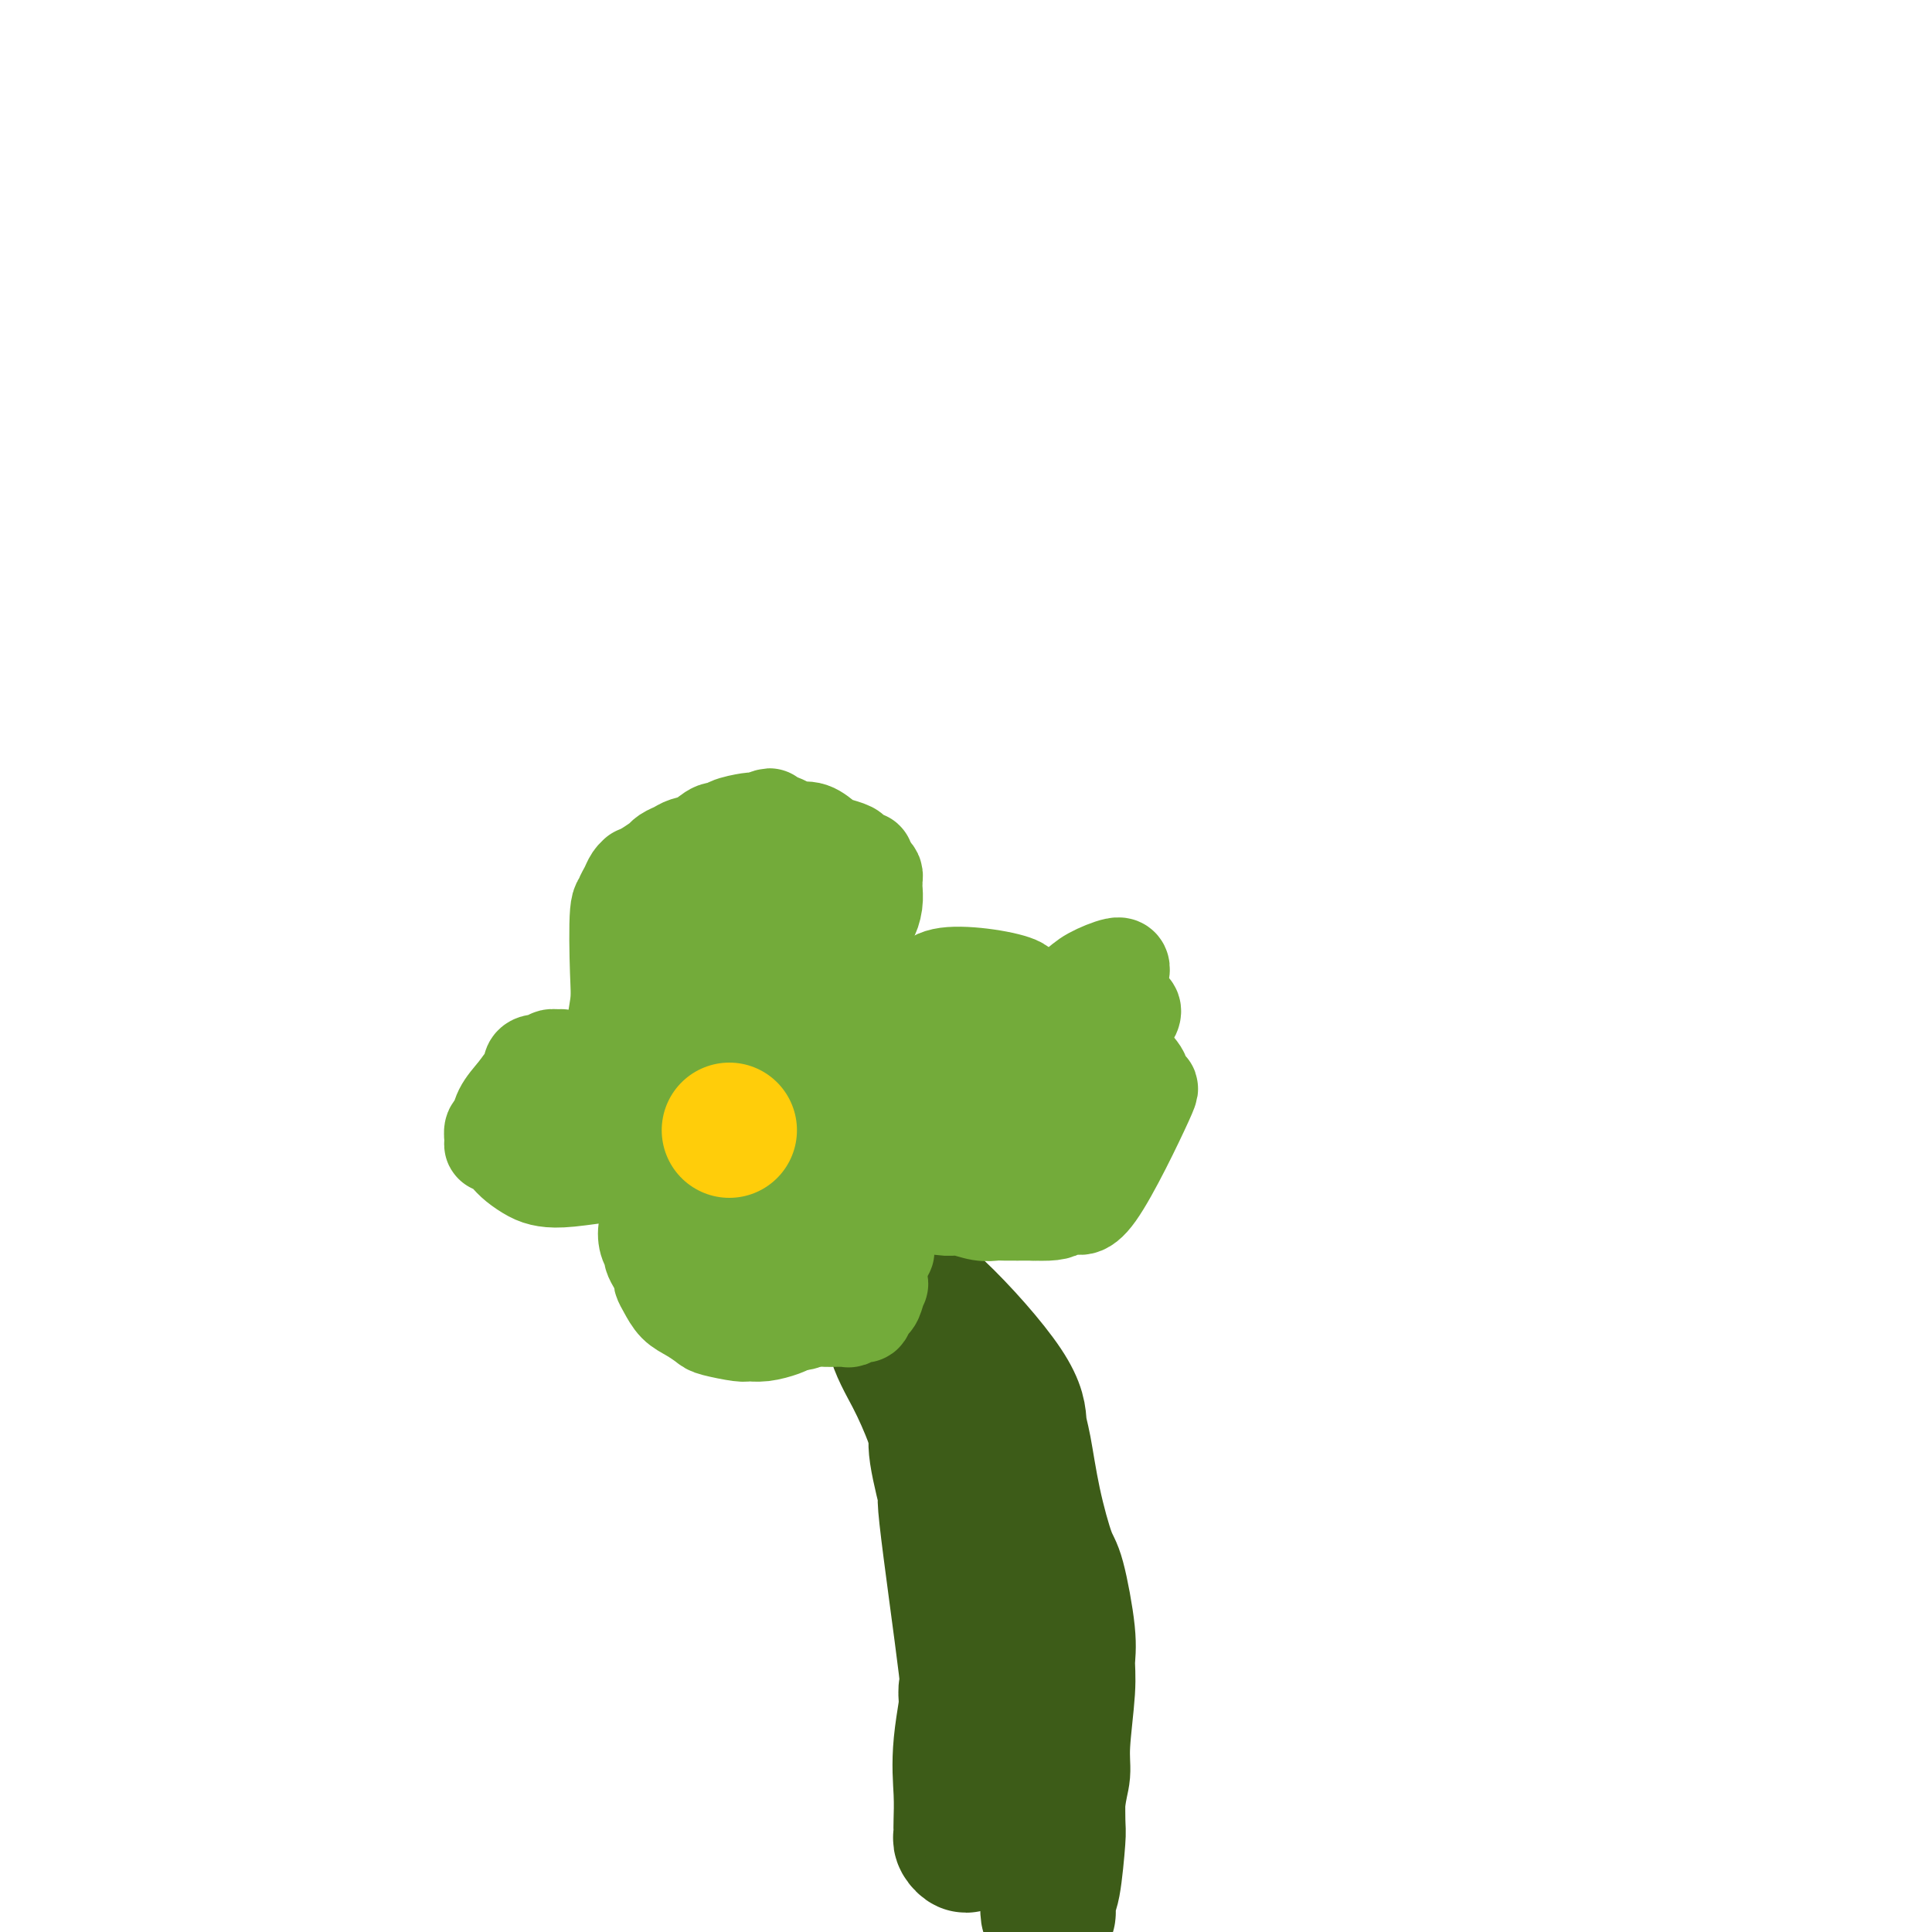 <svg viewBox='0 0 400 400' version='1.1' xmlns='http://www.w3.org/2000/svg' xmlns:xlink='http://www.w3.org/1999/xlink'><g fill='none' stroke='#3D5C18' stroke-width='28' stroke-linecap='round' stroke-linejoin='round'><path d='M183,260c-0.108,0.102 -0.216,0.205 0,1c0.216,0.795 0.757,2.284 1,5c0.243,2.716 0.190,6.660 1,10c0.810,3.340 2.484,6.076 4,9c1.516,2.924 2.875,6.037 4,9c1.125,2.963 2.016,5.775 3,9c0.984,3.225 2.060,6.862 3,11c0.940,4.138 1.744,8.776 2,13c0.256,4.224 -0.037,8.035 0,11c0.037,2.965 0.402,5.085 0,9c-0.402,3.915 -1.572,9.627 -2,14c-0.428,4.373 -0.116,7.409 0,10c0.116,2.591 0.035,4.737 0,6c-0.035,1.263 -0.023,1.642 0,2c0.023,0.358 0.059,0.695 0,1c-0.059,0.305 -0.212,0.577 0,1c0.212,0.423 0.788,0.998 1,1c0.212,0.002 0.060,-0.569 0,-1c-0.060,-0.431 -0.026,-0.724 0,-1c0.026,-0.276 0.046,-0.536 0,-1c-0.046,-0.464 -0.156,-1.133 0,-2c0.156,-0.867 0.578,-1.934 1,-3'/><path d='M201,374c0.575,-3.050 1.014,-7.675 1,-10c-0.014,-2.325 -0.481,-2.351 -1,-5c-0.519,-2.649 -1.089,-7.920 -1,-9c0.089,-1.080 0.837,2.032 0,-5c-0.837,-7.032 -3.260,-24.207 -4,-31c-0.740,-6.793 0.204,-3.203 0,-4c-0.204,-0.797 -1.554,-5.982 -2,-9c-0.446,-3.018 0.012,-3.869 0,-5c-0.012,-1.131 -0.496,-2.541 -1,-5c-0.504,-2.459 -1.030,-5.966 -2,-9c-0.970,-3.034 -2.386,-5.593 -3,-7c-0.614,-1.407 -0.428,-1.660 -1,-3c-0.572,-1.340 -1.902,-3.766 -3,-6c-1.098,-2.234 -1.963,-4.276 -3,-6c-1.037,-1.724 -2.246,-3.129 -3,-4c-0.754,-0.871 -1.053,-1.206 -2,-2c-0.947,-0.794 -2.541,-2.047 -4,-3c-1.459,-0.953 -2.783,-1.607 -4,-2c-1.217,-0.393 -2.326,-0.525 -3,-1c-0.674,-0.475 -0.913,-1.292 -1,-1c-0.087,0.292 -0.024,1.694 0,2c0.024,0.306 0.007,-0.484 1,0c0.993,0.484 2.997,2.242 5,4'/><path d='M170,253c2.691,2.207 6.920,5.225 11,8c4.080,2.775 8.012,5.307 13,10c4.988,4.693 11.031,11.548 14,16c2.969,4.452 2.864,6.501 3,8c0.136,1.499 0.513,2.448 1,5c0.487,2.552 1.083,6.706 2,11c0.917,4.294 2.156,8.729 3,11c0.844,2.271 1.294,2.378 2,5c0.706,2.622 1.668,7.758 2,11c0.332,3.242 0.033,4.589 0,6c-0.033,1.411 0.199,2.885 0,6c-0.199,3.115 -0.828,7.869 -1,11c-0.172,3.131 0.111,4.639 0,6c-0.111,1.361 -0.618,2.576 -1,6c-0.382,3.424 -0.638,9.057 -1,12c-0.362,2.943 -0.830,3.195 -1,4c-0.170,0.805 -0.043,2.164 0,3c0.043,0.836 0.001,1.148 0,2c-0.001,0.852 0.038,2.243 0,2c-0.038,-0.243 -0.154,-2.120 0,-3c0.154,-0.880 0.577,-0.762 1,-3c0.423,-2.238 0.845,-6.833 1,-9c0.155,-2.167 0.044,-1.905 0,-4c-0.044,-2.095 -0.022,-6.548 0,-11'/><path d='M219,366c-0.722,-11.011 -3.526,-23.540 -4,-28c-0.474,-4.460 1.382,-0.851 -1,-8c-2.382,-7.149 -9.002,-25.055 -12,-33c-2.998,-7.945 -2.373,-5.929 -3,-6c-0.627,-0.071 -2.506,-2.229 -4,-4c-1.494,-1.771 -2.604,-3.154 -3,-4c-0.396,-0.846 -0.078,-1.155 -2,-4c-1.922,-2.845 -6.085,-8.225 -8,-11c-1.915,-2.775 -1.582,-2.945 -2,-5c-0.418,-2.055 -1.586,-5.994 -2,-8c-0.414,-2.006 -0.073,-2.079 -1,-5c-0.927,-2.921 -3.122,-8.692 -4,-11c-0.878,-2.308 -0.439,-1.154 0,0'/></g>
<g fill='none' stroke='#73AB3A' stroke-width='20' stroke-linecap='round' stroke-linejoin='round'><path d='M151,243c-0.417,0.030 -0.834,0.060 -1,0c-0.166,-0.060 -0.081,-0.211 -1,0c-0.919,0.211 -2.842,0.785 -4,1c-1.158,0.215 -1.550,0.072 -2,0c-0.450,-0.072 -0.958,-0.073 -2,0c-1.042,0.073 -2.616,0.219 -3,0c-0.384,-0.219 0.424,-0.804 -1,-1c-1.424,-0.196 -5.080,-0.002 -7,0c-1.920,0.002 -2.104,-0.188 -4,0c-1.896,0.188 -5.505,0.752 -8,1c-2.495,0.248 -3.876,0.178 -5,0c-1.124,-0.178 -1.990,-0.464 -3,-1c-1.010,-0.536 -2.165,-1.322 -3,-2c-0.835,-0.678 -1.349,-1.246 -2,-2c-0.651,-0.754 -1.439,-1.692 -2,-2c-0.561,-0.308 -0.895,0.014 -1,0c-0.105,-0.014 0.019,-0.366 0,-1c-0.019,-0.634 -0.180,-1.551 0,-2c0.180,-0.449 0.702,-0.428 1,-1c0.298,-0.572 0.371,-1.735 1,-3c0.629,-1.265 1.815,-2.633 3,-4'/><path d='M107,226c1.456,-2.100 2.594,-3.351 3,-4c0.406,-0.649 0.078,-0.695 0,-1c-0.078,-0.305 0.094,-0.867 1,-1c0.906,-0.133 2.546,0.164 3,0c0.454,-0.164 -0.277,-0.790 0,-1c0.277,-0.210 1.564,-0.003 2,0c0.436,0.003 0.022,-0.196 0,0c-0.022,0.196 0.348,0.788 1,1c0.652,0.212 1.585,0.043 2,0c0.415,-0.043 0.312,0.040 1,0c0.688,-0.040 2.166,-0.203 3,0c0.834,0.203 1.025,0.772 2,1c0.975,0.228 2.735,0.113 4,0c1.265,-0.113 2.036,-0.226 3,0c0.964,0.226 2.121,0.792 3,1c0.879,0.208 1.479,0.059 2,0c0.521,-0.059 0.962,-0.027 1,0c0.038,0.027 -0.326,0.049 0,0c0.326,-0.049 1.344,-0.171 2,0c0.656,0.171 0.950,0.633 1,1c0.050,0.367 -0.144,0.638 0,1c0.144,0.362 0.626,0.814 1,1c0.374,0.186 0.638,0.105 1,0c0.362,-0.105 0.821,-0.235 1,0c0.179,0.235 0.079,0.836 0,1c-0.079,0.164 -0.137,-0.110 0,0c0.137,0.110 0.468,0.603 1,1c0.532,0.397 1.266,0.699 2,1'/><path d='M147,228c1.343,0.884 0.201,0.093 0,0c-0.201,-0.093 0.540,0.511 1,1c0.460,0.489 0.641,0.863 1,1c0.359,0.137 0.897,0.037 1,0c0.103,-0.037 -0.228,-0.011 0,0c0.228,0.011 1.015,0.006 1,0c-0.015,-0.006 -0.833,-0.012 -1,0c-0.167,0.012 0.318,0.042 0,0c-0.318,-0.042 -1.439,-0.158 -2,0c-0.561,0.158 -0.562,0.588 -2,0c-1.438,-0.588 -4.311,-2.196 -6,-3c-1.689,-0.804 -2.193,-0.804 -3,-1c-0.807,-0.196 -1.918,-0.590 -4,-1c-2.082,-0.410 -5.136,-0.838 -7,-1c-1.864,-0.162 -2.539,-0.057 -4,0c-1.461,0.057 -3.709,0.068 -5,0c-1.291,-0.068 -1.624,-0.214 -2,0c-0.376,0.214 -0.793,0.788 -1,1c-0.207,0.212 -0.202,0.060 0,0c0.202,-0.060 0.601,-0.030 1,0'/><path d='M115,225c-2.357,0.248 0.751,0.869 2,1c1.249,0.131 0.639,-0.229 4,1c3.361,1.229 10.693,4.046 14,5c3.307,0.954 2.589,0.045 3,0c0.411,-0.045 1.953,0.772 3,1c1.047,0.228 1.601,-0.135 2,0c0.399,0.135 0.644,0.768 2,1c1.356,0.232 3.823,0.062 5,0c1.177,-0.062 1.063,-0.016 1,0c-0.063,0.016 -0.076,0.001 0,0c0.076,-0.001 0.242,0.011 0,0c-0.242,-0.011 -0.891,-0.044 -1,0c-0.109,0.044 0.321,0.166 0,0c-0.321,-0.166 -1.392,-0.619 -3,-1c-1.608,-0.381 -3.751,-0.688 -5,-1c-1.249,-0.312 -1.603,-0.629 -3,-1c-1.397,-0.371 -3.839,-0.797 -5,-1c-1.161,-0.203 -1.043,-0.183 -2,-1c-0.957,-0.817 -2.988,-2.470 -4,-3c-1.012,-0.530 -1.003,0.062 -1,0c0.003,-0.062 0.001,-0.780 0,-1c-0.001,-0.220 -0.000,0.056 0,-1c0.000,-1.056 0.000,-3.445 0,-5c-0.000,-1.555 -0.000,-2.278 0,-3'/><path d='M127,216c0.067,-3.121 0.736,-5.922 1,-8c0.264,-2.078 0.124,-3.432 0,-7c-0.124,-3.568 -0.230,-9.351 0,-12c0.230,-2.649 0.797,-2.166 1,-2c0.203,0.166 0.043,0.013 0,0c-0.043,-0.013 0.031,0.112 0,0c-0.031,-0.112 -0.166,-0.461 0,-1c0.166,-0.539 0.632,-1.268 1,-2c0.368,-0.732 0.639,-1.466 1,-2c0.361,-0.534 0.812,-0.869 1,-1c0.188,-0.131 0.113,-0.059 0,0c-0.113,0.059 -0.263,0.104 0,0c0.263,-0.104 0.938,-0.356 2,-1c1.062,-0.644 2.510,-1.678 3,-2c0.490,-0.322 0.021,0.070 0,0c-0.021,-0.070 0.406,-0.601 1,-1c0.594,-0.399 1.354,-0.667 2,-1c0.646,-0.333 1.178,-0.733 2,-1c0.822,-0.267 1.933,-0.401 3,-1c1.067,-0.599 2.089,-1.663 3,-2c0.911,-0.337 1.711,0.053 2,0c0.289,-0.053 0.067,-0.550 1,-1c0.933,-0.450 3.020,-0.852 4,-1c0.980,-0.148 0.851,-0.042 1,0c0.149,0.042 0.574,0.021 1,0'/><path d='M157,170c4.172,-1.844 1.603,-0.455 1,0c-0.603,0.455 0.761,-0.023 2,0c1.239,0.023 2.352,0.549 3,1c0.648,0.451 0.830,0.828 1,1c0.170,0.172 0.330,0.140 1,0c0.670,-0.140 1.852,-0.389 3,0c1.148,0.389 2.263,1.415 3,2c0.737,0.585 1.098,0.730 2,1c0.902,0.270 2.346,0.664 3,1c0.654,0.336 0.518,0.615 1,1c0.482,0.385 1.583,0.877 2,1c0.417,0.123 0.150,-0.122 0,0c-0.150,0.122 -0.184,0.610 0,1c0.184,0.390 0.585,0.680 1,1c0.415,0.320 0.844,0.668 1,1c0.156,0.332 0.039,0.647 0,1c-0.039,0.353 0.001,0.745 0,1c-0.001,0.255 -0.042,0.373 0,1c0.042,0.627 0.168,1.763 0,3c-0.168,1.237 -0.631,2.574 -1,3c-0.369,0.426 -0.643,-0.060 -1,1c-0.357,1.060 -0.797,3.666 -1,5c-0.203,1.334 -0.170,1.398 -1,3c-0.830,1.602 -2.523,4.744 -4,7c-1.477,2.256 -2.739,3.628 -4,5'/><path d='M169,211c-2.233,2.716 -3.814,3.506 -6,6c-2.186,2.494 -4.975,6.693 -6,8c-1.025,1.307 -0.286,-0.276 0,-1c0.286,-0.724 0.119,-0.587 0,-1c-0.119,-0.413 -0.189,-1.374 0,-2c0.189,-0.626 0.636,-0.915 1,-2c0.364,-1.085 0.645,-2.965 1,-4c0.355,-1.035 0.783,-1.226 1,-3c0.217,-1.774 0.222,-5.130 0,-7c-0.222,-1.870 -0.671,-2.255 -1,-4c-0.329,-1.745 -0.539,-4.850 -1,-7c-0.461,-2.150 -1.173,-3.344 -2,-4c-0.827,-0.656 -1.768,-0.772 -2,-1c-0.232,-0.228 0.244,-0.568 -1,0c-1.244,0.568 -4.210,2.043 -6,3c-1.790,0.957 -2.404,1.395 -3,2c-0.596,0.605 -1.175,1.379 -2,3c-0.825,1.621 -1.897,4.091 -2,6c-0.103,1.909 0.762,3.258 1,4c0.238,0.742 -0.150,0.879 0,1c0.150,0.121 0.837,0.228 2,0c1.163,-0.228 2.801,-0.790 4,-1c1.199,-0.210 1.961,-0.067 5,-1c3.039,-0.933 8.357,-2.944 11,-4c2.643,-1.056 2.612,-1.159 4,-3c1.388,-1.841 4.194,-5.421 7,-9'/><path d='M174,190c2.170,-3.570 2.093,-6.494 3,-9c0.907,-2.506 2.796,-4.594 -1,-1c-3.796,3.594 -13.277,12.869 -17,17c-3.723,4.131 -1.689,3.117 -2,5c-0.311,1.883 -2.968,6.663 -4,9c-1.032,2.337 -0.439,2.231 0,3c0.439,0.769 0.726,2.412 1,3c0.274,0.588 0.536,0.119 2,-1c1.464,-1.119 4.130,-2.890 6,-6c1.870,-3.110 2.943,-7.560 4,-10c1.057,-2.440 2.098,-2.870 3,-5c0.902,-2.130 1.663,-5.959 2,-8c0.337,-2.041 0.248,-2.294 0,-3c-0.248,-0.706 -0.654,-1.865 -1,-2c-0.346,-0.135 -0.631,0.754 -1,1c-0.369,0.246 -0.822,-0.152 -2,1c-1.178,1.152 -3.082,3.854 -5,7c-1.918,3.146 -3.849,6.737 -5,9c-1.151,2.263 -1.523,3.199 -2,4c-0.477,0.801 -1.059,1.468 -2,3c-0.941,1.532 -2.241,3.930 -3,5c-0.759,1.070 -0.977,0.812 -1,1c-0.023,0.188 0.148,0.824 0,1c-0.148,0.176 -0.617,-0.106 -1,0c-0.383,0.106 -0.681,0.602 -1,1c-0.319,0.398 -0.660,0.699 -1,1'/><path d='M146,216c-3.734,5.593 -2.570,3.575 -2,3c0.570,-0.575 0.546,0.294 0,2c-0.546,1.706 -1.614,4.247 -2,5c-0.386,0.753 -0.090,-0.284 -1,3c-0.910,3.284 -3.028,10.890 -4,14c-0.972,3.110 -0.800,1.724 -1,2c-0.200,0.276 -0.773,2.213 -1,3c-0.227,0.787 -0.110,0.424 0,1c0.110,0.576 0.211,2.090 0,3c-0.211,0.910 -0.733,1.216 -1,2c-0.267,0.784 -0.278,2.045 0,3c0.278,0.955 0.844,1.603 1,2c0.156,0.397 -0.100,0.542 0,1c0.100,0.458 0.554,1.229 1,2c0.446,0.771 0.885,1.543 1,2c0.115,0.457 -0.092,0.598 0,1c0.092,0.402 0.483,1.063 1,2c0.517,0.937 1.161,2.150 2,3c0.839,0.850 1.873,1.338 3,2c1.127,0.662 2.348,1.499 3,2c0.652,0.501 0.734,0.667 2,1c1.266,0.333 3.715,0.832 5,1c1.285,0.168 1.406,0.004 2,0c0.594,-0.004 1.660,0.153 3,0c1.340,-0.153 2.954,-0.615 4,-1c1.046,-0.385 1.523,-0.692 2,-1'/><path d='M164,274c3.545,-0.283 3.409,-0.990 4,-2c0.591,-1.010 1.910,-2.323 3,-3c1.090,-0.677 1.952,-0.719 3,-2c1.048,-1.281 2.281,-3.800 3,-5c0.719,-1.200 0.925,-1.080 1,-2c0.075,-0.920 0.021,-2.880 0,-4c-0.021,-1.120 -0.007,-1.402 0,-2c0.007,-0.598 0.008,-1.513 0,-3c-0.008,-1.487 -0.024,-3.546 0,-5c0.024,-1.454 0.088,-2.301 0,-3c-0.088,-0.699 -0.328,-1.249 -1,-3c-0.672,-1.751 -1.776,-4.704 -2,-6c-0.224,-1.296 0.433,-0.937 -1,-2c-1.433,-1.063 -4.957,-3.550 -7,-5c-2.043,-1.450 -2.607,-1.864 -3,-2c-0.393,-0.136 -0.617,0.006 -1,0c-0.383,-0.006 -0.926,-0.161 -1,0c-0.074,0.161 0.321,0.639 0,1c-0.321,0.361 -1.356,0.605 -2,1c-0.644,0.395 -0.895,0.942 -1,1c-0.105,0.058 -0.064,-0.371 0,0c0.064,0.371 0.151,1.543 0,2c-0.151,0.457 -0.541,0.200 0,1c0.541,0.800 2.012,2.657 3,4c0.988,1.343 1.494,2.171 2,3'/><path d='M164,238c1.366,1.990 2.280,2.966 3,4c0.720,1.034 1.246,2.126 2,3c0.754,0.874 1.735,1.531 3,3c1.265,1.469 2.812,3.751 5,6c2.188,2.249 5.016,4.465 6,5c0.984,0.535 0.124,-0.613 0,-1c-0.124,-0.387 0.487,-0.015 0,-1c-0.487,-0.985 -2.071,-3.327 -3,-5c-0.929,-1.673 -1.204,-2.677 -3,-4c-1.796,-1.323 -5.112,-2.967 -7,-4c-1.888,-1.033 -2.347,-1.457 -4,-2c-1.653,-0.543 -4.499,-1.205 -6,-1c-1.501,0.205 -1.656,1.276 -2,2c-0.344,0.724 -0.876,1.101 -2,2c-1.124,0.899 -2.841,2.320 -4,4c-1.159,1.680 -1.759,3.618 -2,5c-0.241,1.382 -0.123,2.209 0,3c0.123,0.791 0.253,1.547 1,3c0.747,1.453 2.113,3.602 3,5c0.887,1.398 1.295,2.044 3,2c1.705,-0.044 4.708,-0.778 6,-1c1.292,-0.222 0.871,0.067 2,-1c1.129,-1.067 3.806,-3.490 5,-5c1.194,-1.510 0.906,-2.106 1,-4c0.094,-1.894 0.572,-5.085 1,-7c0.428,-1.915 0.808,-2.554 0,-4c-0.808,-1.446 -2.802,-3.699 -4,-5c-1.198,-1.301 -1.599,-1.651 -2,-2'/><path d='M166,238c-1.719,-0.877 -3.017,0.431 -4,1c-0.983,0.569 -1.649,0.400 -2,1c-0.351,0.600 -0.385,1.970 -1,3c-0.615,1.030 -1.812,1.718 -2,6c-0.188,4.282 0.632,12.156 1,15c0.368,2.844 0.286,0.658 0,0c-0.286,-0.658 -0.774,0.212 0,1c0.774,0.788 2.810,1.493 4,2c1.190,0.507 1.535,0.815 2,1c0.465,0.185 1.051,0.247 2,1c0.949,0.753 2.261,2.197 3,3c0.739,0.803 0.905,0.963 2,1c1.095,0.037 3.120,-0.050 4,0c0.880,0.050 0.617,0.237 1,0c0.383,-0.237 1.413,-0.898 2,-1c0.587,-0.102 0.733,0.356 1,0c0.267,-0.356 0.656,-1.524 1,-2c0.344,-0.476 0.643,-0.260 1,-1c0.357,-0.740 0.772,-2.438 1,-3c0.228,-0.562 0.268,0.010 0,0c-0.268,-0.010 -0.845,-0.602 -1,-1c-0.155,-0.398 0.110,-0.601 0,-1c-0.110,-0.399 -0.597,-0.994 -1,-2c-0.403,-1.006 -0.724,-2.425 -1,-3c-0.276,-0.575 -0.507,-0.307 -1,-1c-0.493,-0.693 -1.246,-2.346 -2,-4'/><path d='M176,254c-0.902,-2.169 -0.157,-1.590 -1,-3c-0.843,-1.410 -3.274,-4.809 -4,-6c-0.726,-1.191 0.254,-0.176 -1,-2c-1.254,-1.824 -4.740,-6.489 -6,-8c-1.260,-1.511 -0.293,0.131 0,1c0.293,0.869 -0.088,0.964 0,1c0.088,0.036 0.646,0.011 1,0c0.354,-0.011 0.505,-0.010 1,0c0.495,0.010 1.333,0.029 2,0c0.667,-0.029 1.161,-0.107 1,0c-0.161,0.107 -0.979,0.399 0,1c0.979,0.601 3.753,1.510 5,2c1.247,0.490 0.966,0.562 2,1c1.034,0.438 3.384,1.244 5,2c1.616,0.756 2.500,1.463 3,2c0.500,0.537 0.616,0.904 1,1c0.384,0.096 1.035,-0.081 2,0c0.965,0.081 2.243,0.418 3,1c0.757,0.582 0.994,1.410 2,2c1.006,0.590 2.780,0.943 4,1c1.220,0.057 1.885,-0.181 3,0c1.115,0.181 2.680,0.780 4,1c1.320,0.220 2.394,0.059 3,0c0.606,-0.059 0.745,-0.017 2,0c1.255,0.017 3.628,0.008 6,0'/><path d='M214,251c4.679,0.192 5.377,-0.328 6,-1c0.623,-0.672 1.171,-1.497 2,-1c0.829,0.497 1.938,2.315 5,-2c3.062,-4.315 8.077,-14.762 10,-19c1.923,-4.238 0.754,-2.266 0,-2c-0.754,0.266 -1.092,-1.175 -1,-2c0.092,-0.825 0.613,-1.033 0,-2c-0.613,-0.967 -2.361,-2.694 -3,-4c-0.639,-1.306 -0.169,-2.191 -1,-3c-0.831,-0.809 -2.962,-1.543 -4,-2c-1.038,-0.457 -0.982,-0.636 -2,-1c-1.018,-0.364 -3.111,-0.913 -4,-1c-0.889,-0.087 -0.573,0.287 -2,0c-1.427,-0.287 -4.597,-1.235 -6,-2c-1.403,-0.765 -1.041,-1.346 -3,-2c-1.959,-0.654 -6.240,-1.380 -8,-2c-1.760,-0.620 -0.998,-1.135 -3,-1c-2.002,0.135 -6.767,0.920 -9,1c-2.233,0.080 -1.933,-0.546 -4,0c-2.067,0.546 -6.501,2.265 -9,3c-2.499,0.735 -3.062,0.487 -4,1c-0.938,0.513 -2.251,1.787 -4,3c-1.749,1.213 -3.933,2.366 -5,3c-1.067,0.634 -1.018,0.747 -1,1c0.018,0.253 0.005,0.644 0,1c-0.005,0.356 -0.003,0.678 0,1'/><path d='M164,218c-1.093,1.344 1.174,0.204 2,0c0.826,-0.204 0.210,0.528 3,0c2.790,-0.528 8.987,-2.318 12,-3c3.013,-0.682 2.842,-0.257 6,-1c3.158,-0.743 9.644,-2.653 13,-4c3.356,-1.347 3.581,-2.132 6,-3c2.419,-0.868 7.031,-1.821 5,-3c-2.031,-1.179 -10.706,-2.585 -15,-2c-4.294,0.585 -4.206,3.161 -5,5c-0.794,1.839 -2.471,2.939 -4,6c-1.529,3.061 -2.911,8.082 -4,11c-1.089,2.918 -1.885,3.734 -2,6c-0.115,2.266 0.451,5.983 1,8c0.549,2.017 1.080,2.334 2,3c0.920,0.666 2.228,1.680 3,2c0.772,0.320 1.008,-0.053 3,-1c1.992,-0.947 5.739,-2.467 8,-4c2.261,-1.533 3.037,-3.080 4,-4c0.963,-0.920 2.113,-1.213 4,-3c1.887,-1.787 4.511,-5.068 6,-7c1.489,-1.932 1.845,-2.515 2,-4c0.155,-1.485 0.111,-3.873 0,-5c-0.111,-1.127 -0.287,-0.993 -1,-1c-0.713,-0.007 -1.961,-0.156 -3,0c-1.039,0.156 -1.868,0.616 -3,2c-1.132,1.384 -2.566,3.692 -4,6'/><path d='M203,222c-1.627,3.553 -2.194,8.434 -4,13c-1.806,4.566 -4.851,8.815 2,4c6.851,-4.815 23.599,-18.696 30,-25c6.401,-6.304 2.456,-5.031 1,-6c-1.456,-0.969 -0.424,-4.179 0,-6c0.424,-1.821 0.240,-2.252 -1,-2c-1.240,0.252 -3.535,1.187 -5,2c-1.465,0.813 -2.098,1.504 -4,3c-1.902,1.496 -5.071,3.798 -8,9c-2.929,5.202 -5.617,13.305 -7,17c-1.383,3.695 -1.461,2.981 -2,4c-0.539,1.019 -1.540,3.772 -2,5c-0.460,1.228 -0.378,0.931 0,1c0.378,0.069 1.053,0.502 2,0c0.947,-0.502 2.167,-1.941 3,-3c0.833,-1.059 1.280,-1.737 3,-4c1.720,-2.263 4.713,-6.110 6,-8c1.287,-1.890 0.867,-1.823 2,-3c1.133,-1.177 3.817,-3.600 5,-5c1.183,-1.400 0.864,-1.779 1,-2c0.136,-0.221 0.727,-0.286 1,0c0.273,0.286 0.227,0.923 0,1c-0.227,0.077 -0.636,-0.407 -1,1c-0.364,1.407 -0.682,4.703 -1,8'/><path d='M224,226c-0.782,5.411 -1.736,13.939 -1,15c0.736,1.061 3.161,-5.345 3,-9c-0.161,-3.655 -2.908,-4.559 -5,-5c-2.092,-0.441 -3.531,-0.420 -5,0c-1.469,0.420 -2.970,1.238 -4,2c-1.030,0.762 -1.590,1.467 -2,2c-0.410,0.533 -0.669,0.894 -1,2c-0.331,1.106 -0.733,2.957 -1,4c-0.267,1.043 -0.400,1.277 0,1c0.400,-0.277 1.334,-1.064 2,-2c0.666,-0.936 1.064,-2.021 2,-4c0.936,-1.979 2.410,-4.851 3,-6c0.590,-1.149 0.295,-0.574 0,0'/></g>
<g fill='none' stroke='#FFCD0A' stroke-width='28' stroke-linecap='round' stroke-linejoin='round'><path d='M151,234c0.000,0.000 0.000,0.000 0,0c0.000,0.000 0.000,0.000 0,0'/></g>
</svg>